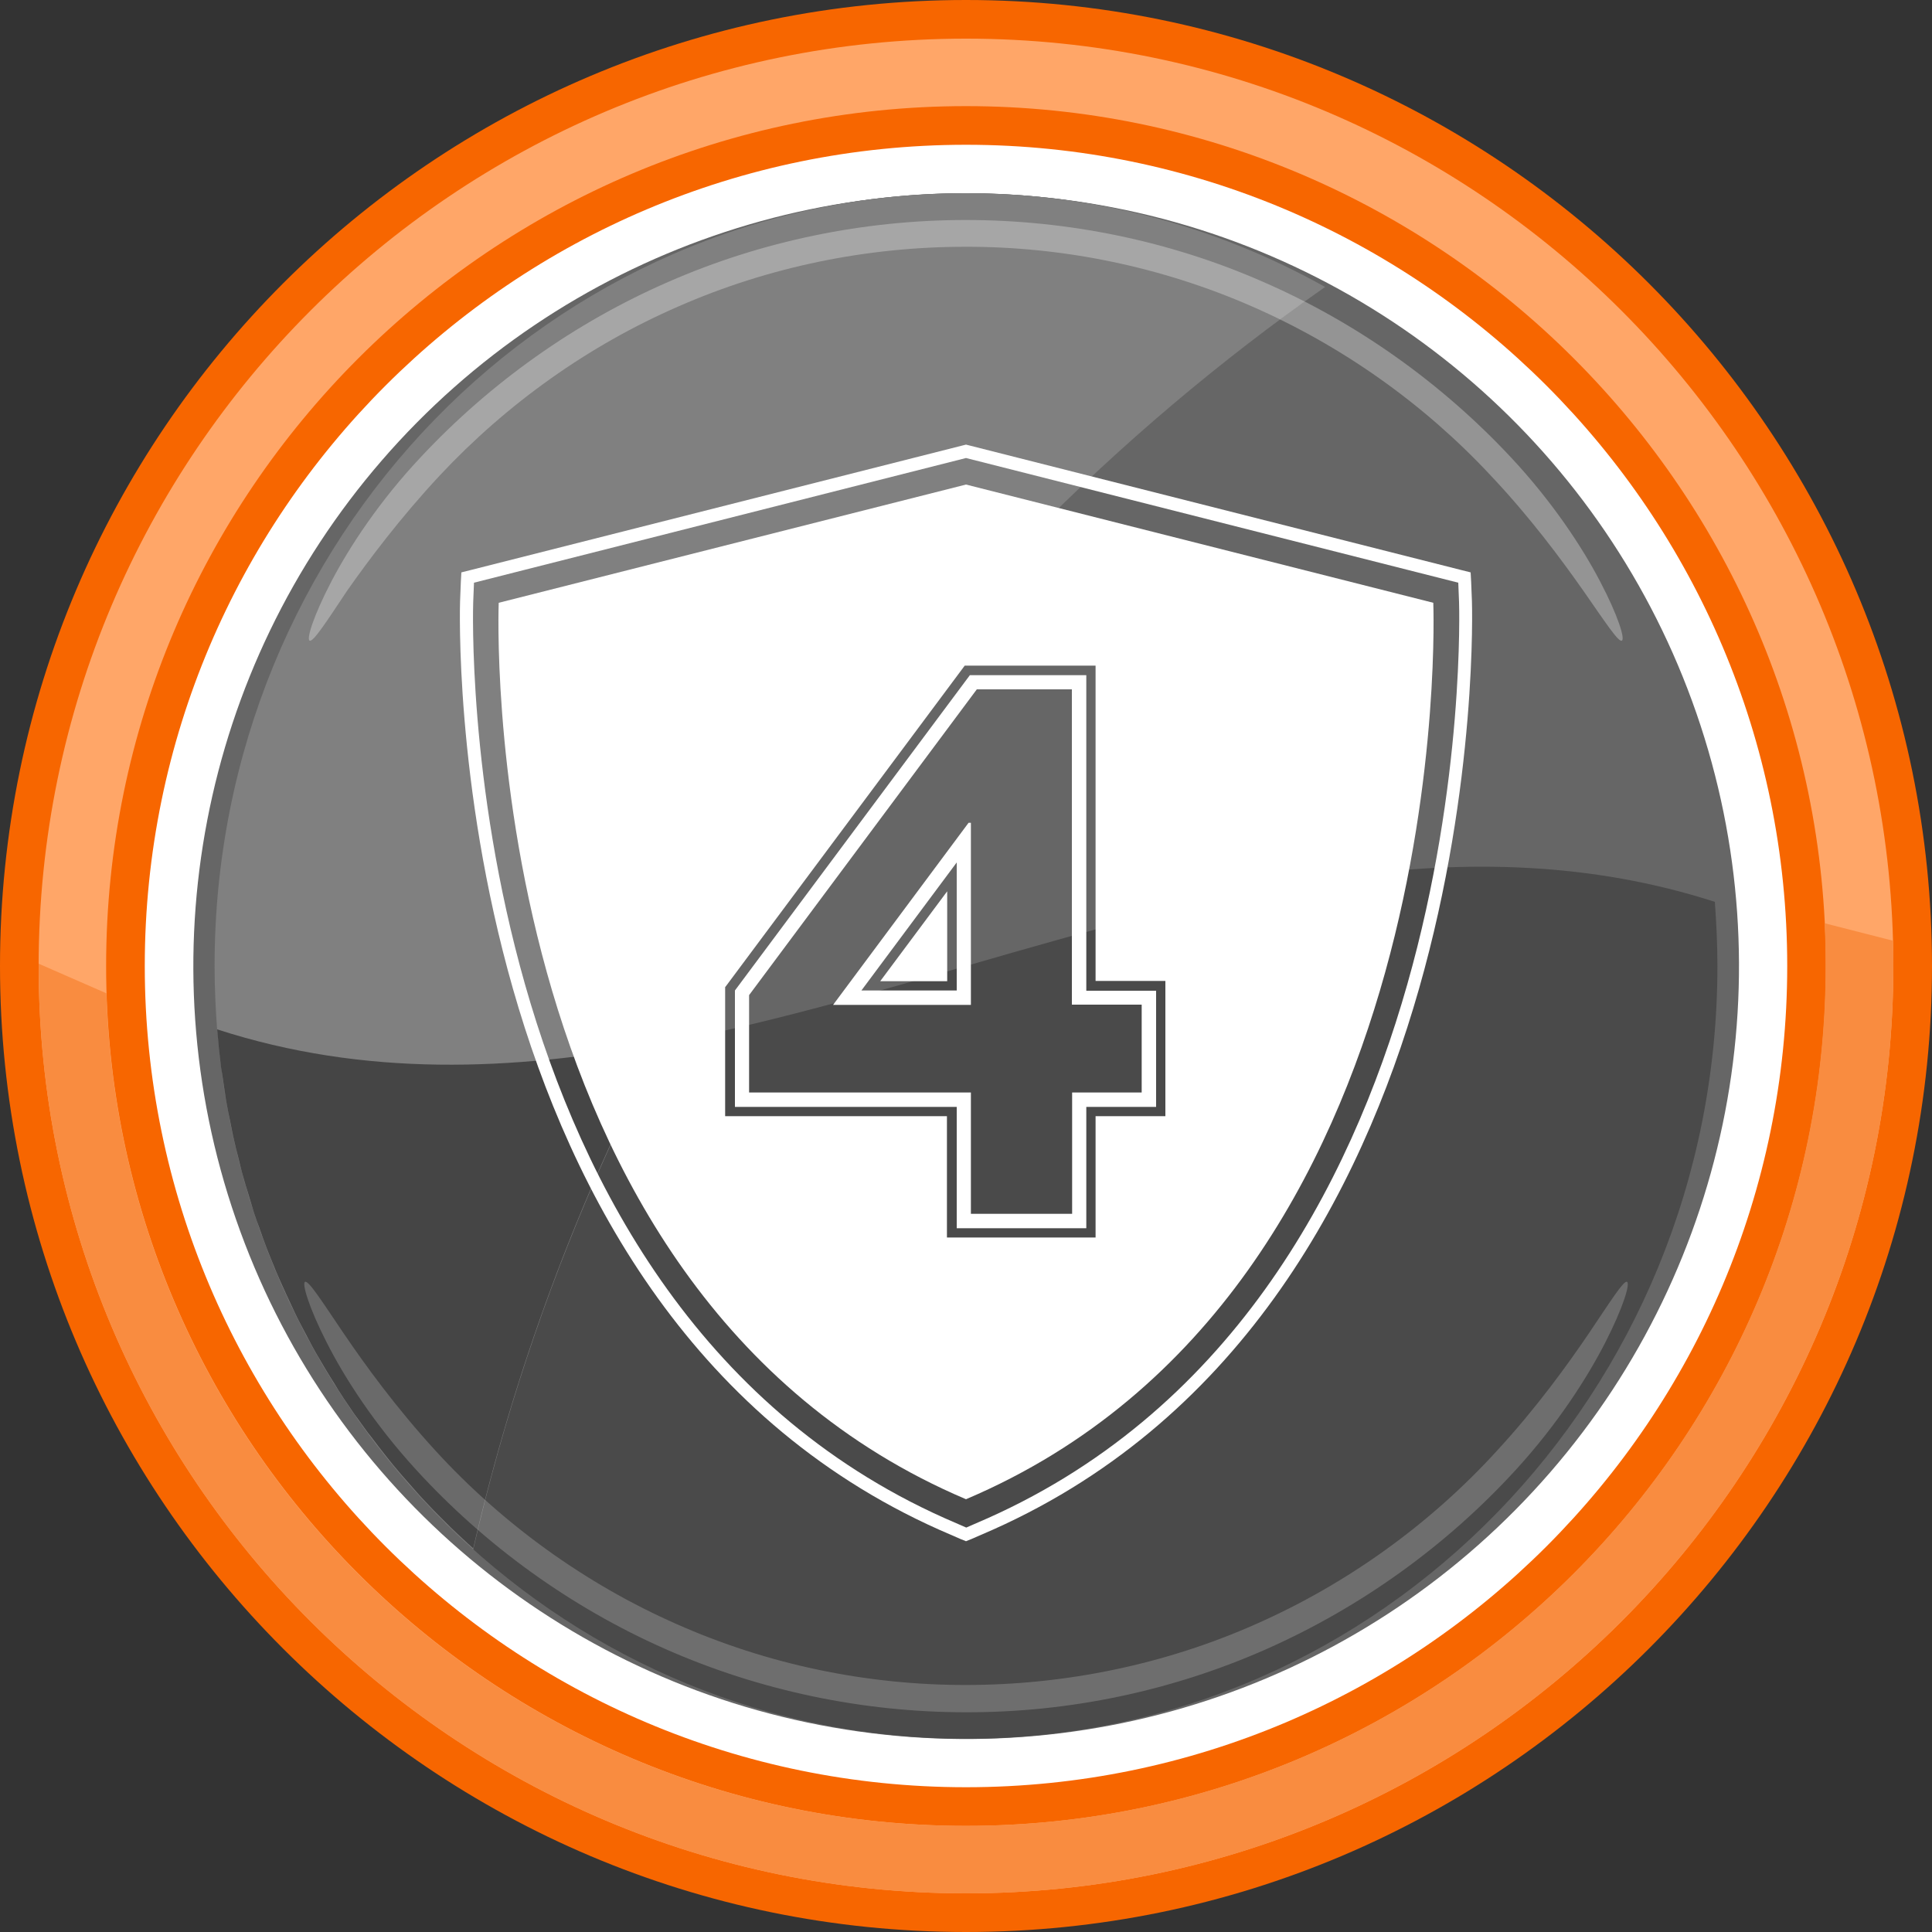 <?xml version="1.0" encoding="utf-8"?>
<!-- Generator: Adobe Illustrator 26.5.0, SVG Export Plug-In . SVG Version: 6.00 Build 0)  -->
<svg version="1.1" id="Layer_1" xmlns="http://www.w3.org/2000/svg" xmlns:xlink="http://www.w3.org/1999/xlink" x="0px" y="0px"
	 viewBox="0 0 75 75" style="enable-background:new 0 0 75 75;" xml:space="preserve">
<rect x="0" y="0" width="75" height="75" fill="#333333" stroke="none"/>
<style type="text/css">
	.st0{fill:#FFFFFF;stroke:#ED6600;stroke-width:1.46;stroke-miterlimit:10;}
	.st1{fill:none;}
	.st2{fill:none;stroke:#C64D00;stroke-width:0.976;stroke-miterlimit:10;}
	.st3{fill:url(#SVGID_1_);}
	.st4{fill:none;stroke:#000000;stroke-width:0.488;stroke-miterlimit:10;}
	.st5{fill:#FFFFFF;}
	.st6{fill:#666666;}
	.st7{fill:#4A4A4A;}
	.st8{fill:#808080;}
	.st9{opacity:0.3;}
	.st10{fill:#454545;}
	.st11{opacity:0.2;}
	.st12{fill:#F76600;}
	.st13{fill:#FFA668;}
	.st14{fill:#F98C40;}
	.st15{fill:url(#SVGID_00000145761564022731322850000003844847644422177959_);}
</style>
<g>
	<g>
		
			<ellipse transform="matrix(0.988 -0.156 0.156 0.988 -5.384 6.3)" class="st5" cx="37.5" cy="37.5" rx="33.19" ry="33.19"/>
		<g>
			<ellipse transform="matrix(0.189 -0.982 0.982 0.189 -6.406 67.245)" class="st6" cx="37.5" cy="37.5" rx="30" ry="30"/>
			<path class="st6" d="M66.57,35.01C65.34,19.61,52.79,7.5,37.5,7.5c-16.11,0-29.17,13.43-29.17,30c0,0.84,0.04,1.67,0.1,2.49
				C27.74,46.21,47.26,28.79,66.57,35.01z"/>
			<path class="st7" d="M8.43,39.99C9.66,55.39,22.21,67.5,37.5,67.5c16.11,0,29.17-13.43,29.17-30c0-0.84-0.04-1.67-0.1-2.49
				C47.26,28.79,27.74,46.21,8.43,39.99z"/>
			<path class="st8" d="M51.44,11.14C47.3,8.82,42.55,7.5,37.5,7.5c-16.11,0-29.17,13.43-29.17,30c0,0.84,0.04,1.67,0.1,2.49
				c0.64,8.03,4.36,15.16,9.94,20.16C23.01,39.98,35.03,22.65,51.44,11.14z"/>
			<g class="st9">
				<path class="st5" d="M12.02,24.87c-0.13-0.06,0.15-0.97,0.85-2.31c0.7-1.34,1.87-3.12,3.46-4.81c2.7-2.89,5.99-5.23,9.62-6.81
					c3.63-1.59,7.59-2.4,11.54-2.4c3.96,0,7.92,0.81,11.54,2.4c3.63,1.58,6.92,3.92,9.62,6.81c1.59,1.7,2.76,3.47,3.46,4.81
					c0.71,1.35,0.98,2.25,0.85,2.31c-0.13,0.07-0.64-0.71-1.49-1.93c-0.85-1.21-2.06-2.85-3.6-4.48c-2.6-2.79-5.78-5.04-9.28-6.57
					c-3.5-1.53-7.31-2.32-11.12-2.31c-3.82,0-7.63,0.78-11.12,2.31c-3.5,1.52-6.67,3.78-9.28,6.57c-1.53,1.64-2.75,3.27-3.6,4.48
					C12.66,24.16,12.15,24.94,12.02,24.87z"/>
			</g>
			<path class="st10" d="M8.66,41.93c0.05,0.32,0.09,0.65,0.15,0.97c0.03,0.18,0.07,0.37,0.11,0.55c0.06,0.29,0.11,0.58,0.18,0.87
				c0.04,0.19,0.09,0.38,0.14,0.57c0.07,0.28,0.13,0.55,0.21,0.82c0.05,0.19,0.11,0.38,0.17,0.57c0.08,0.27,0.16,0.53,0.24,0.8
				c0.06,0.19,0.13,0.38,0.2,0.56c0.09,0.26,0.18,0.52,0.28,0.78c0.07,0.19,0.15,0.37,0.22,0.55c0.1,0.26,0.21,0.51,0.32,0.76
				c0.08,0.18,0.16,0.36,0.24,0.53c0.12,0.25,0.23,0.5,0.35,0.75c0.08,0.17,0.17,0.34,0.26,0.51c0.13,0.25,0.26,0.49,0.39,0.74
				c0.09,0.16,0.18,0.33,0.28,0.49c0.14,0.24,0.28,0.48,0.43,0.72c0.1,0.16,0.2,0.31,0.29,0.47c0.15,0.24,0.31,0.48,0.47,0.71
				c0.1,0.15,0.2,0.3,0.31,0.44c0.17,0.23,0.33,0.47,0.51,0.69c0.11,0.14,0.21,0.28,0.32,0.42c0.18,0.23,0.36,0.46,0.54,0.68
				c0.11,0.13,0.22,0.26,0.33,0.39c0.19,0.22,0.39,0.44,0.58,0.66c0.11,0.12,0.22,0.25,0.34,0.37c0.2,0.22,0.41,0.43,0.62,0.64
				c0.11,0.11,0.23,0.23,0.34,0.34c0.22,0.21,0.44,0.42,0.66,0.62c0.08,0.07,0.15,0.14,0.23,0.21c1.59-6.91,4.05-13.49,7.25-19.61
				c-5.74,1.08-11.48,1.31-17.19-0.54c0.04,0.49,0.09,0.98,0.15,1.47C8.61,41.61,8.64,41.77,8.66,41.93z"/>
			<g class="st11">
				<path class="st5" d="M63.16,49.76c0.13,0.06-0.14,0.98-0.84,2.35c-0.7,1.37-1.86,3.18-3.45,4.92c-2.7,2.96-6.02,5.35-9.69,6.98
					c-3.67,1.63-7.68,2.47-11.68,2.46c-4.01,0-8.02-0.84-11.68-2.46c-3.67-1.62-6.99-4.02-9.69-6.98c-1.59-1.74-2.76-3.55-3.45-4.92
					c-0.7-1.37-0.96-2.29-0.84-2.35c0.14-0.06,0.64,0.73,1.48,1.97c0.84,1.24,2.05,2.91,3.59,4.59c2.61,2.85,5.81,5.16,9.34,6.72
					c3.53,1.57,7.39,2.38,11.26,2.37c3.86,0,7.73-0.8,11.26-2.37c3.53-1.56,6.74-3.87,9.34-6.72c1.54-1.67,2.75-3.35,3.59-4.59
					C62.53,50.5,63.03,49.7,63.16,49.76z"/>
			</g>
		</g>
		<g>
			<path class="st12" d="M37.5,75C16.82,75,0,58.18,0,37.5S16.82,0,37.5,0S75,16.82,75,37.5S58.18,75,37.5,75z M37.5,5.62
				c-17.58,0-31.88,14.3-31.88,31.88s14.3,31.88,31.88,31.88s31.88-14.3,31.88-31.88S55.08,5.62,37.5,5.62z"/>
		</g>
		<g>
			<path class="st13" d="M37.5,73.5c-19.85,0-36-16.15-36-36s16.15-36,36-36s36,16.15,36,36S57.35,73.5,37.5,73.5z M37.5,4.12
				C19.1,4.12,4.12,19.1,4.12,37.5S19.1,70.88,37.5,70.88S70.88,55.9,70.88,37.5S55.9,4.12,37.5,4.12z"/>
		</g>
		<path class="st14" d="M70.83,35.84c0.03,0.55,0.04,1.11,0.04,1.66c0,18.4-14.97,33.38-33.38,33.38c-18.05,0-32.8-14.4-33.36-32.32
			L1.5,37.41c0,0.03,0,0.06,0,0.09c0,19.85,16.15,36,36,36s36-16.15,36-36c0-0.33,0-0.65-0.01-0.98L70.83,35.84z"/>
	</g>
</g>
<g>
	<g>
		<path class="st5" d="M32.34,39.01h5.35v-7.07H37.6L32.34,39.01z M37.14,38.45h-3.7l3.7-4.97V38.45z"/>
	</g>
	<g>
		<path class="st5" d="M42.17,26.21h-4.52l-9.12,12.24v4.52h8.61v4.71h5.03v-4.71h2.71v-4.51h-2.71V26.21z M44.32,39.01v3.4h-2.7
			v4.71h-3.93v-4.71h-8.61v-3.78l8.84-11.87h3.69v12.24H44.32z"/>
	</g>
	<g>
		<polygon class="st5" points="36.77,38.09 36.77,34.6 34.17,38.09 		"/>
	</g>
	<g>
		<path class="st5" d="M37.5,17.78l19.11,4.84l0.03,0.75c0.01,0.27,0.87,27.42-18.74,35.76l-0.39,0.17l-0.39-0.17
			c-19.62-8.34-18.76-35.49-18.75-35.76l0.03-0.75L37.5,17.78 M37.5,17.26l-0.12,0.03l-19.11,4.84l-0.36,0.09l-0.02,0.37l-0.03,0.75
			c-0.01,0.28-0.86,27.78,19.05,36.24l0.39,0.17l0.2,0.08l0.2-0.08l0.39-0.17c19.91-8.46,19.06-35.97,19.05-36.24l-0.03-0.75
			l-0.02-0.37l-0.36-0.09l-19.11-4.84L37.5,17.26L37.5,17.26z"/>
	</g>
	<g>
		<path class="st5" d="M55.64,23.4L37.5,18.81L19.36,23.4c0,0-1.07,26.64,18.14,34.8C56.71,50.04,55.64,23.4,55.64,23.4z
			 M45.24,43.33h-2.71v4.71h-5.77v-4.71h-8.61v-5.01l0.04-0.05l9.26-12.43h5.08v12.24h2.71V43.33z"/>
	</g>
</g>
</svg>
